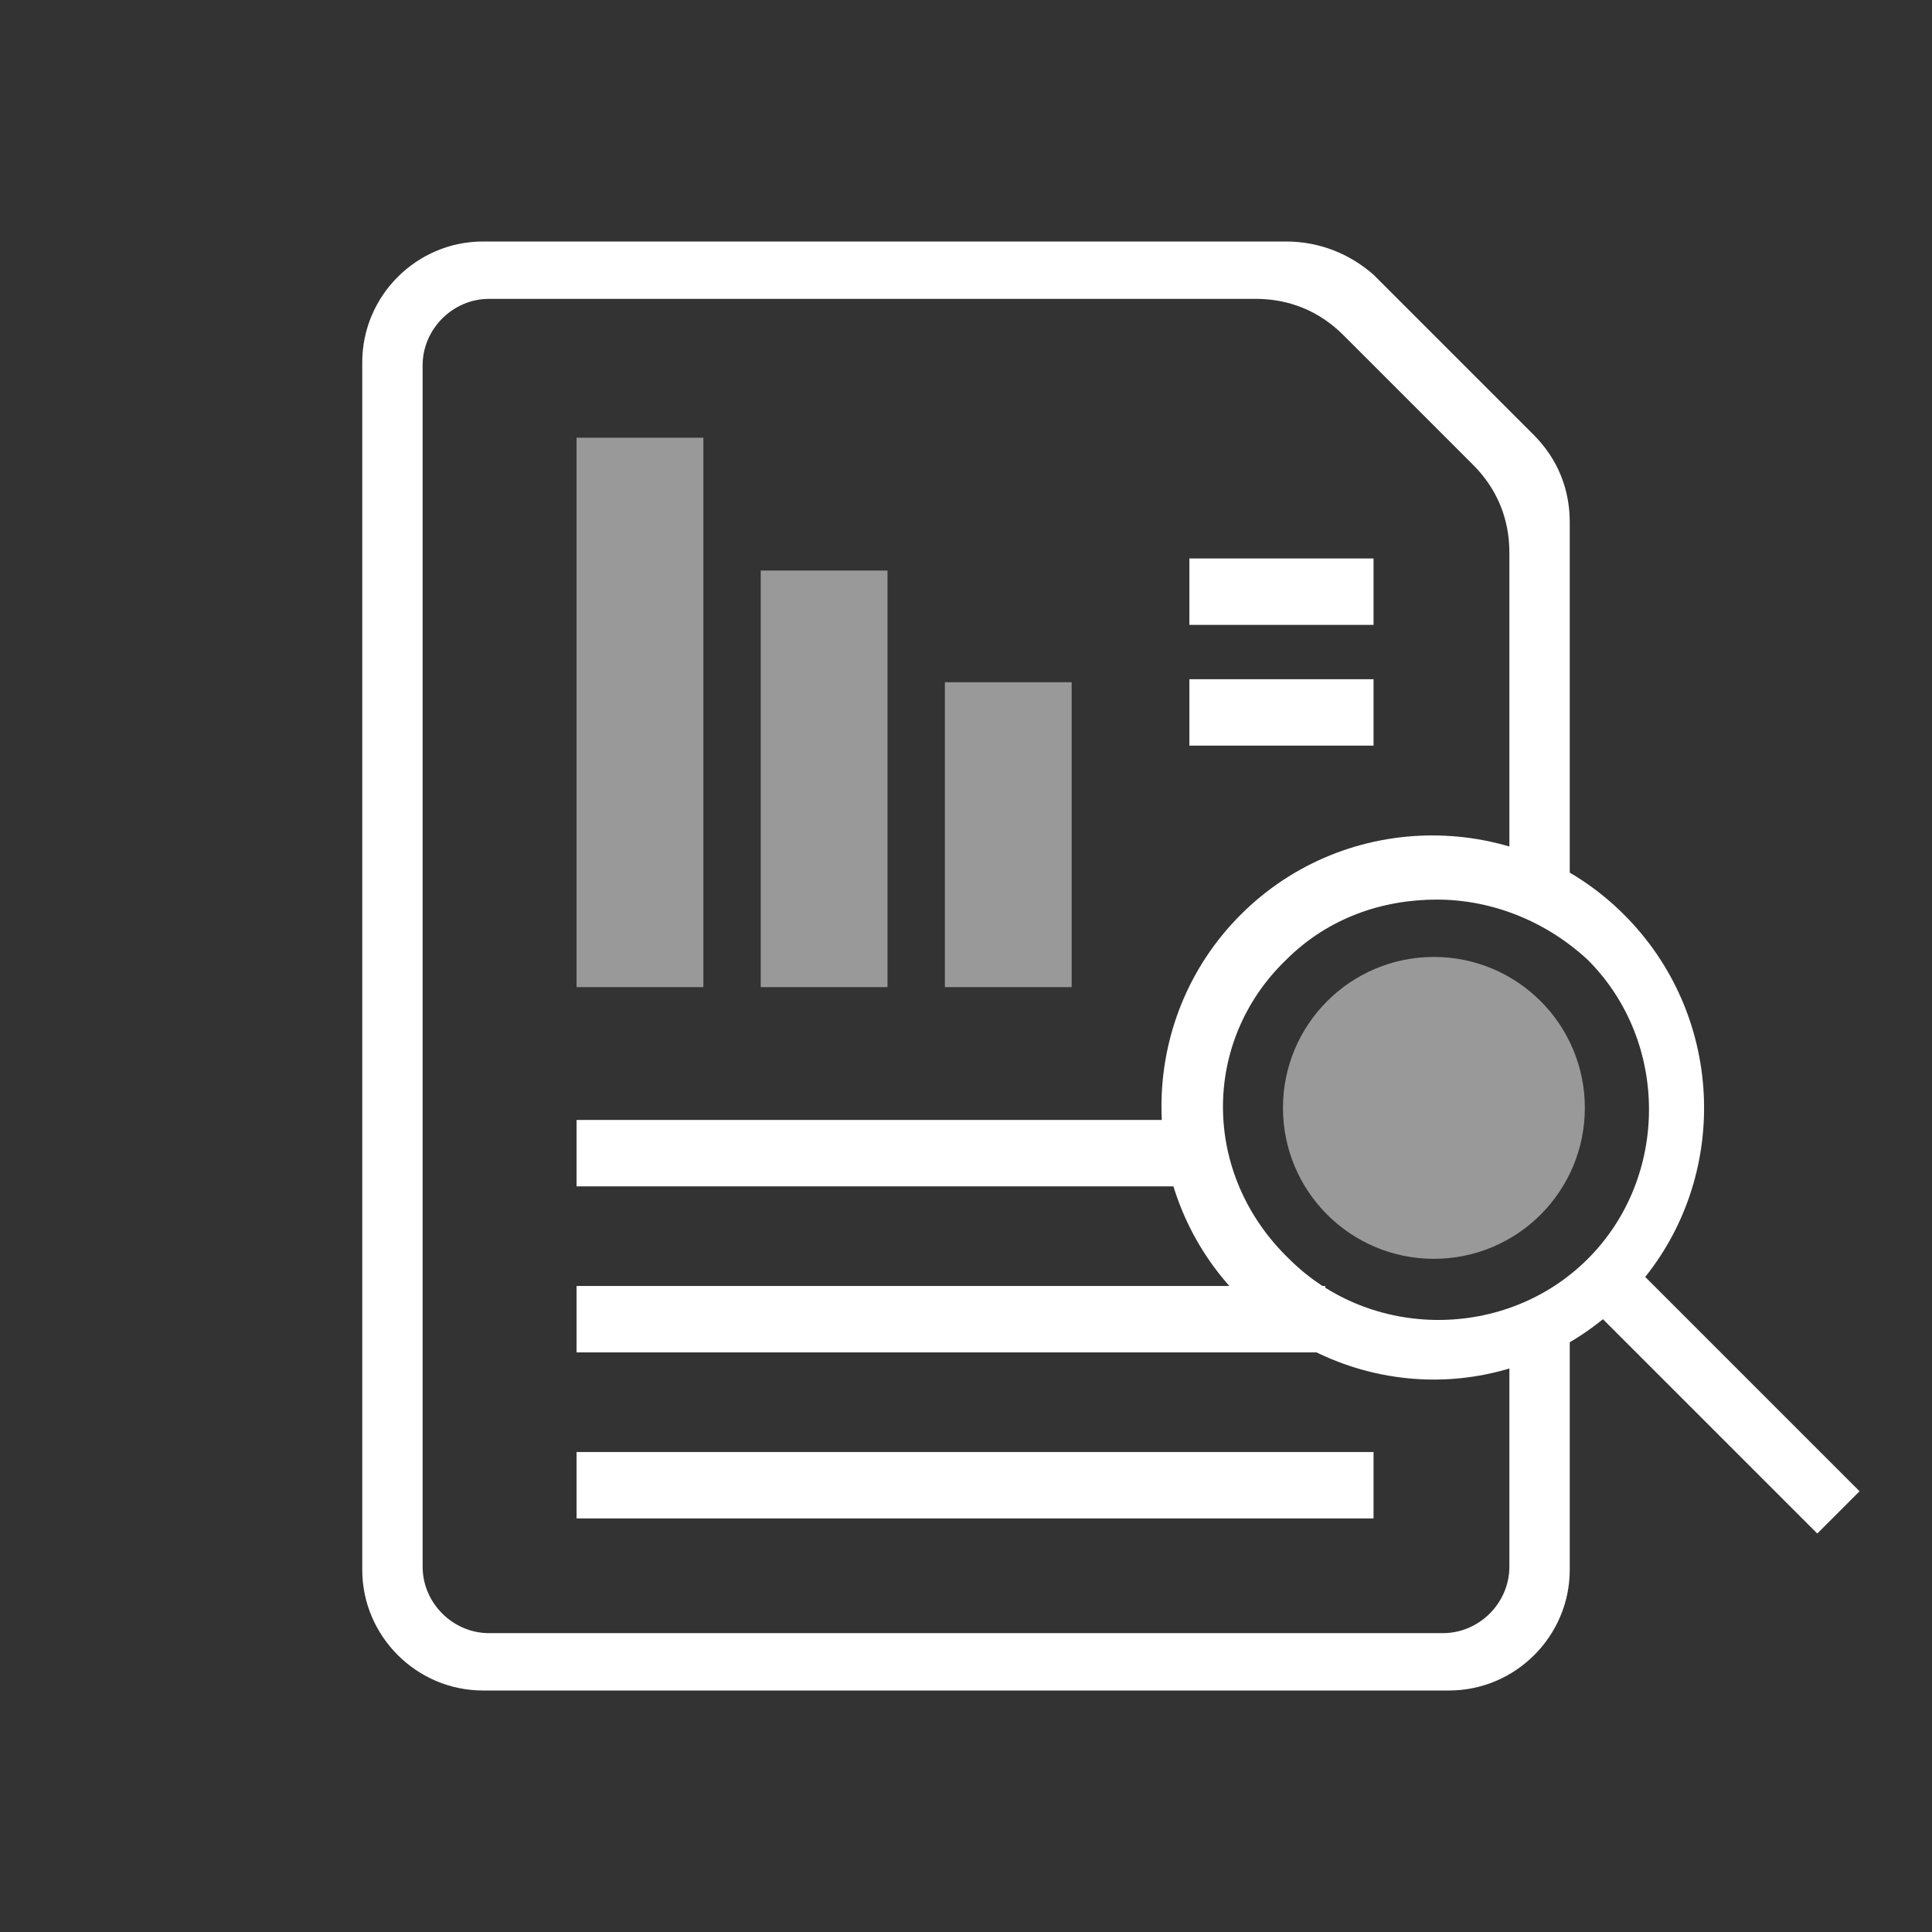 <?xml version="1.0" encoding="utf-8"?>
<!-- Generator: Adobe Illustrator 24.1.0, SVG Export Plug-In . SVG Version: 6.00 Build 0)  -->
<svg version="1.1" id="Слой_1" xmlns="http://www.w3.org/2000/svg" xmlns:xlink="http://www.w3.org/1999/xlink" x="0px" y="0px"
	 viewBox="0 0 64 64" style="enable-background:new 0 0 64 64;" xml:space="preserve">
<rect x="0" y="0" width="64" height="64" fill="#333333" stroke="none"/>
<style type="text/css">
	.st0{fill:#FFFFFF;}
	.st1{opacity:0.5;fill:#FFFFFF;}
</style>
<rect x="19.1" y="37.1" class="st0" width="21.1" height="2.2"/>
<rect x="39.4" y="22.5" class="st0" width="6.1" height="2.2"/>
<rect x="39.4" y="18.5" class="st0" width="6.1" height="2.2"/>
<rect x="19.1" y="42.6" class="st0" width="24.8" height="2.2"/>
<rect x="19.1" y="48.1" class="st0" width="26.4" height="2.2"/>
<g>
	<path class="st0" d="M50,51.9c0,1.2-1,2.2-2.2,2.2H16.2c-1.2,0-2.2-1-2.2-2.2V12.1c0-1.2,1-2.2,2.2-2.2h25.4c1.1,0,2.1,0.4,2.9,1.2
		l4.3,4.3c0.8,0.8,1.2,1.8,1.2,2.9v10.9c0.7,0.2,1.4,0.6,2,1V17.3c0-1.1-0.4-2.1-1.2-2.9l-5.3-5.3C44.7,8.4,43.7,8,42.6,8H16
		c-2.2,0-4,1.8-4,4v40c0,2.2,1.8,4,4,4h32c2.2,0,4-1.8,4-4v-8.8c-0.6,0.4-1.3,0.8-2,1V51.9z"/>
</g>
<path class="st0" d="M47.5,45.7c2,0,4-0.7,5.6-2l7.1,7.1l1.4-1.4l-7.1-7.1c2.8-3.5,2.6-8.7-0.7-12c-3.5-3.5-9.2-3.5-12.7,0
	s-3.5,9.2,0,12.7C42.9,44.8,45.2,45.7,47.5,45.7z M42.6,31.8c1.4-1.4,3.2-2,5-2s3.6,0.7,5,2c2.7,2.7,2.7,7.2,0,9.9
	c-2.7,2.7-7.2,2.7-9.9,0C39.8,38.9,39.8,34.5,42.6,31.8z"/>
<circle class="st1" cx="47.5" cy="36.7" r="5"/>
<rect x="19.1" y="14.5" class="st1" width="4.2" height="18.2"/>
<rect x="25.2" y="18.9" class="st1" width="4.2" height="13.8"/>
<rect x="31.3" y="22.6" class="st1" width="4.2" height="10.1"/>
</svg>
